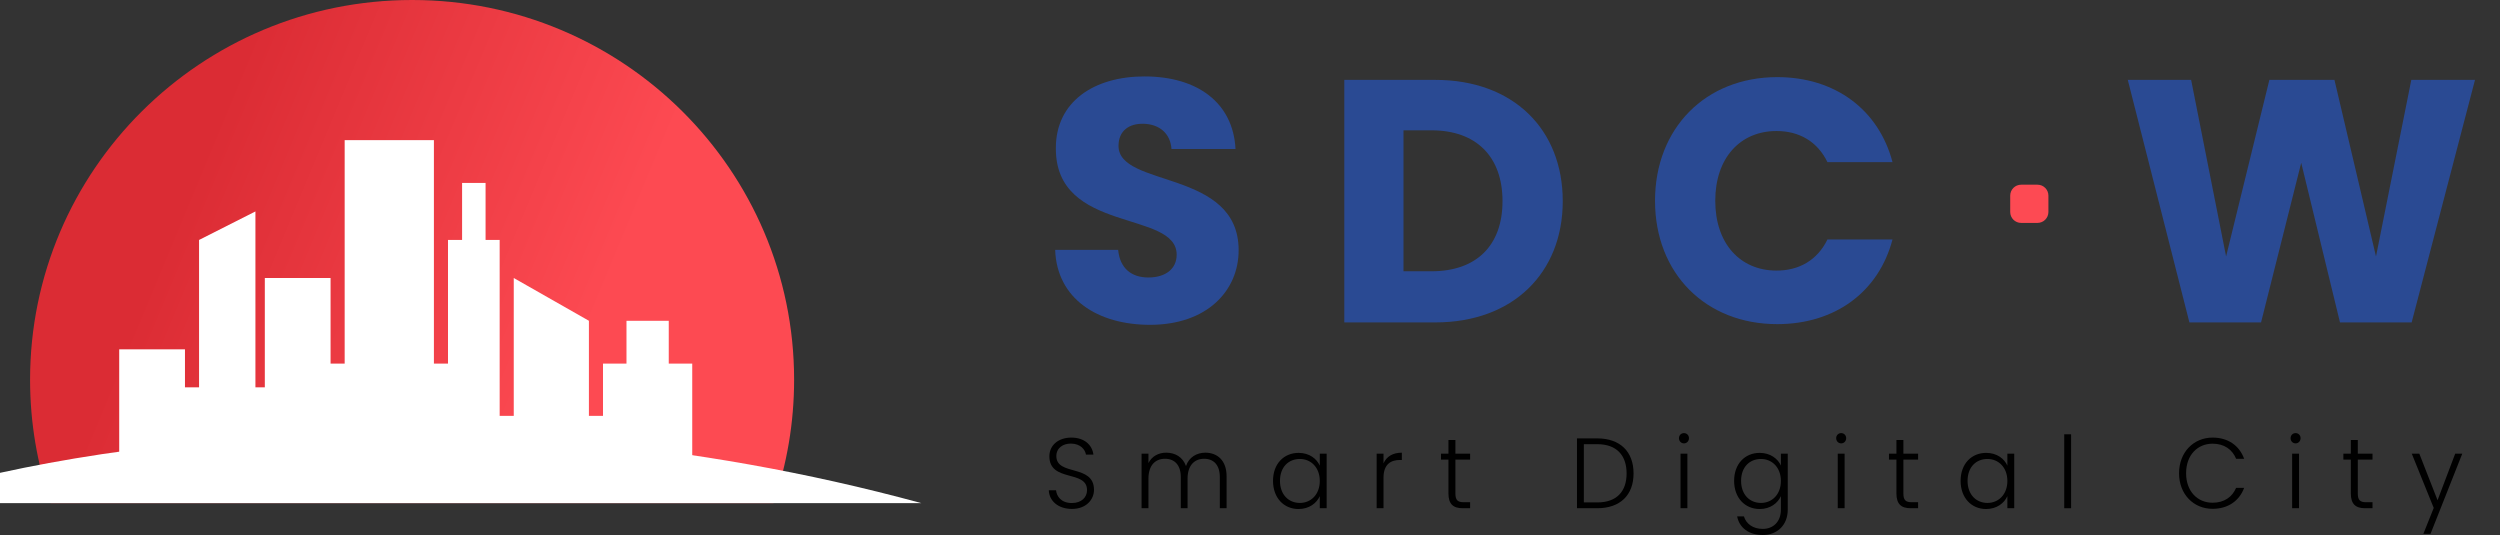 <svg width="500" height="107" viewBox="0 0 500 107" fill="none" xmlns="http://www.w3.org/2000/svg">
<rect x="0" y="0" width="500" height="107" fill="#333333" stroke="none"/>
<g clip-path="url(#clip0_115_2)">
<path fill-rule="evenodd" clip-rule="evenodd" d="M154.697 100.631C157.371 92.892 158.823 84.588 158.823 75.948C158.823 34.003 124.615 0 82.419 0C40.222 0 6.015 34.003 6.015 75.948C6.015 84.588 7.466 92.892 10.14 100.631H154.697Z" fill="url(#paint0_linear_115_2)"/>
<path d="M23.842 69.862V95.536H138.448V72.715H133.751V64.157H125.297V72.715H120.6V83.174H117.782V64.157L102.751 55.599V83.174H99.933V47.992H97.115V36.582H92.418V47.992H89.6V72.715H86.782V28.024H68.933V72.715H66.115V55.599H52.964V77.469H51.085V42.287L39.812 47.992V77.469H36.994V69.862H23.842Z" fill="white"/>
<path d="M-22 100.631C7.966 90.057 91.176 75.254 184.291 100.631H-22Z" fill="white"/>
<path d="M218.799 97.969C218.799 92.773 211.269 95.251 211.269 91.215C211.269 89.596 212.602 88.697 214.21 88.717C216.113 88.737 217.034 89.936 217.191 90.915H218.682C218.446 88.997 216.878 87.518 214.269 87.518C211.622 87.518 209.876 89.097 209.876 91.255C209.876 96.51 217.407 93.912 217.407 98.028C217.407 99.467 216.289 100.606 214.387 100.606C212.171 100.606 211.328 99.207 211.21 98.049H209.759C209.837 100.186 211.641 101.785 214.387 101.785C217.289 101.785 218.799 99.867 218.799 97.969Z" fill="black"/>
<path d="M243.965 101.645H245.318V95.251C245.318 92.054 243.436 90.535 241.063 90.535C239.357 90.535 237.788 91.435 237.2 93.213C236.552 91.395 235.023 90.535 233.238 90.535C231.728 90.535 230.375 91.235 229.689 92.614V90.735H228.316V101.645H229.689V95.731C229.689 93.073 231.042 91.754 233.003 91.754C234.905 91.754 236.16 92.993 236.16 95.411V101.645H237.513V95.731C237.513 93.073 238.886 91.754 240.828 91.754C242.73 91.754 243.965 92.993 243.965 95.411V101.645Z" fill="black"/>
<path d="M254.603 96.17C254.603 99.587 256.78 101.805 259.702 101.805C261.84 101.805 263.33 100.626 263.958 99.227V101.645H265.331V90.735H263.958V93.133C263.35 91.754 261.879 90.575 259.722 90.575C256.78 90.575 254.603 92.753 254.603 96.17ZM263.958 96.19C263.958 98.908 262.173 100.586 259.977 100.586C257.722 100.586 255.996 98.928 255.996 96.17C255.996 93.393 257.722 91.794 259.977 91.794C262.173 91.794 263.958 93.473 263.958 96.19Z" fill="black"/>
<path d="M276.701 95.551C276.701 92.813 278.211 91.994 279.996 91.994H280.368V90.535C278.525 90.535 277.289 91.335 276.701 92.674V90.735H275.328V101.645H276.701V95.551Z" fill="black"/>
<path d="M289.689 98.688C289.689 100.866 290.69 101.645 292.553 101.645H294.023V100.446H292.768C291.533 100.446 291.082 100.027 291.082 98.688V91.914H294.023V90.735H291.082V87.998H289.689V90.735H288.199V91.914H289.689V98.688Z" fill="black"/>
<path d="M319.456 87.678H315.396V101.645H319.456C324.025 101.645 326.712 99.028 326.712 94.692C326.712 90.316 324.025 87.678 319.456 87.678ZM316.769 100.486V88.837H319.456C323.339 88.837 325.32 91.075 325.32 94.692C325.32 98.288 323.339 100.486 319.456 100.486H316.769Z" fill="black"/>
<path d="M336.107 101.645H337.479V90.735H336.107V101.645ZM336.793 88.677C337.342 88.677 337.793 88.238 337.793 87.638C337.793 87.039 337.342 86.619 336.793 86.619C336.244 86.619 335.793 87.039 335.793 87.638C335.793 88.238 336.244 88.677 336.793 88.677Z" fill="black"/>
<path d="M346.824 96.17C346.824 99.587 349.001 101.805 351.943 101.805C354.061 101.805 355.551 100.626 356.179 99.227V101.925C356.179 104.403 354.59 105.781 352.551 105.781C350.59 105.781 349.236 104.762 348.785 103.284H347.432C347.864 105.561 349.785 107 352.551 107C355.492 107 357.551 104.982 357.551 101.925V90.735H356.179V93.113C355.571 91.734 354.061 90.575 351.943 90.575C349.001 90.575 346.824 92.753 346.824 96.17ZM356.179 96.19C356.179 98.908 354.394 100.586 352.198 100.586C349.942 100.586 348.217 98.928 348.217 96.17C348.217 93.393 349.942 91.794 352.198 91.794C354.394 91.794 356.179 93.473 356.179 96.19Z" fill="black"/>
<path d="M367.549 101.645H368.922V90.735H367.549V101.645ZM368.235 88.677C368.785 88.677 369.236 88.238 369.236 87.638C369.236 87.039 368.785 86.619 368.235 86.619C367.686 86.619 367.235 87.039 367.235 87.638C367.235 88.238 367.686 88.677 368.235 88.677Z" fill="black"/>
<path d="M379.286 98.688C379.286 100.866 380.287 101.645 382.15 101.645H383.62V100.446H382.365C381.13 100.446 380.679 100.027 380.679 98.688V91.914H383.62V90.735H380.679V87.998H379.286V90.735H377.796V91.914H379.286V98.688Z" fill="black"/>
<path d="M392.121 96.17C392.121 99.587 394.298 101.805 397.22 101.805C399.357 101.805 400.848 100.626 401.475 99.227V101.645H402.848V90.735H401.475V93.133C400.867 91.754 399.396 90.575 397.239 90.575C394.298 90.575 392.121 92.753 392.121 96.17ZM401.475 96.19C401.475 98.908 399.691 100.586 397.494 100.586C395.239 100.586 393.513 98.928 393.513 96.17C393.513 93.393 395.239 91.794 397.494 91.794C399.691 91.794 401.475 93.473 401.475 96.19Z" fill="black"/>
<path d="M412.846 101.645H414.218V86.859H412.846V101.645Z" fill="black"/>
<path d="M435.809 94.652C435.809 98.848 438.711 101.765 442.515 101.765C445.575 101.765 447.85 100.206 448.83 97.569H447.222C446.457 99.387 444.849 100.546 442.515 100.546C439.515 100.546 437.22 98.288 437.22 94.652C437.22 90.995 439.515 88.737 442.515 88.737C444.849 88.737 446.457 89.896 447.222 91.754H448.83C447.85 89.077 445.575 87.518 442.515 87.518C438.711 87.518 435.809 90.456 435.809 94.652Z" fill="black"/>
<path d="M458.429 101.645H459.802V90.735H458.429V101.645ZM459.116 88.677C459.665 88.677 460.116 88.238 460.116 87.638C460.116 87.039 459.665 86.619 459.116 86.619C458.567 86.619 458.116 87.039 458.116 87.638C458.116 88.238 458.567 88.677 459.116 88.677Z" fill="black"/>
<path d="M470.167 98.688C470.167 100.866 471.167 101.645 473.03 101.645H474.501V100.446H473.246C472.01 100.446 471.559 100.027 471.559 98.688V91.914H474.501V90.735H471.559V87.998H470.167V90.735H468.676V91.914H470.167V98.688Z" fill="black"/>
<path d="M487.511 100.047L483.864 90.735H482.354L486.747 101.585L484.668 106.78H486.099L492.453 90.735H491.041L487.511 100.047Z" fill="black"/>
<path d="M247.727 50.04C247.727 33.803 223.702 37.603 223.702 29.174C223.702 26.133 225.849 24.682 228.687 24.752C231.872 24.821 234.088 26.686 234.296 29.795H247.104C246.62 20.537 239.488 15.286 228.895 15.286C218.717 15.286 211.171 20.399 211.171 29.588C211.032 46.792 235.334 41.956 235.334 50.938C235.334 53.771 233.119 55.498 229.657 55.498C226.333 55.498 223.979 53.702 223.633 49.971H211.032C211.378 59.782 219.548 64.964 230.003 64.964C241.358 64.964 247.727 58.193 247.727 50.04Z" fill="#2A4A93"/>
<path d="M287.07 15.977H268.861V64.481H287.07C302.579 64.481 312.549 54.6 312.549 40.229C312.549 25.788 302.579 15.977 287.07 15.977ZM280.7 54.255V26.064H286.308C295.24 26.064 300.502 31.315 300.502 40.229C300.502 49.142 295.24 54.255 286.308 54.255H280.7Z" fill="#2A4A93"/>
<path d="M331.005 40.16C331.005 54.669 341.113 64.826 355.445 64.826C367.008 64.826 375.731 58.4 378.501 47.898H365.484C363.477 52.044 359.807 54.117 355.307 54.117C348.037 54.117 343.052 48.727 343.052 40.16C343.052 31.592 348.037 26.203 355.307 26.203C359.807 26.203 363.477 28.275 365.484 32.421H378.501C375.731 21.919 367.008 15.424 355.445 15.424C341.113 15.424 331.005 25.65 331.005 40.16Z" fill="#2A4A93"/>
<path d="M437.88 64.481H452.212L460.244 32.559L467.998 64.481H482.33L495 15.977H482.261L475.199 51.284L466.89 15.977H453.874L445.219 51.284L438.226 15.977H425.556L437.88 64.481Z" fill="#2A4A93"/>
<path d="M402.042 39.124C402.042 37.918 403.019 36.94 404.225 36.94H407.499C408.705 36.94 409.682 37.918 409.682 39.124V42.4C409.682 43.606 408.705 44.583 407.499 44.583H404.225C403.019 44.583 402.042 43.606 402.042 42.4V39.124Z" fill="#FD4A53"/>
</g>
<defs>
<linearGradient id="paint0_linear_115_2" x1="16.892" y1="24.186" x2="129.273" y2="70.976" gradientUnits="userSpaceOnUse">
<stop offset="0.2" stop-color="#DB2C34"/>
<stop offset="0.9" stop-color="#FD4A52"/>
</linearGradient>
<clipPath id="clip0_115_2">
<rect width="500" height="107" fill="white"/>
</clipPath>
</defs>
</svg>
